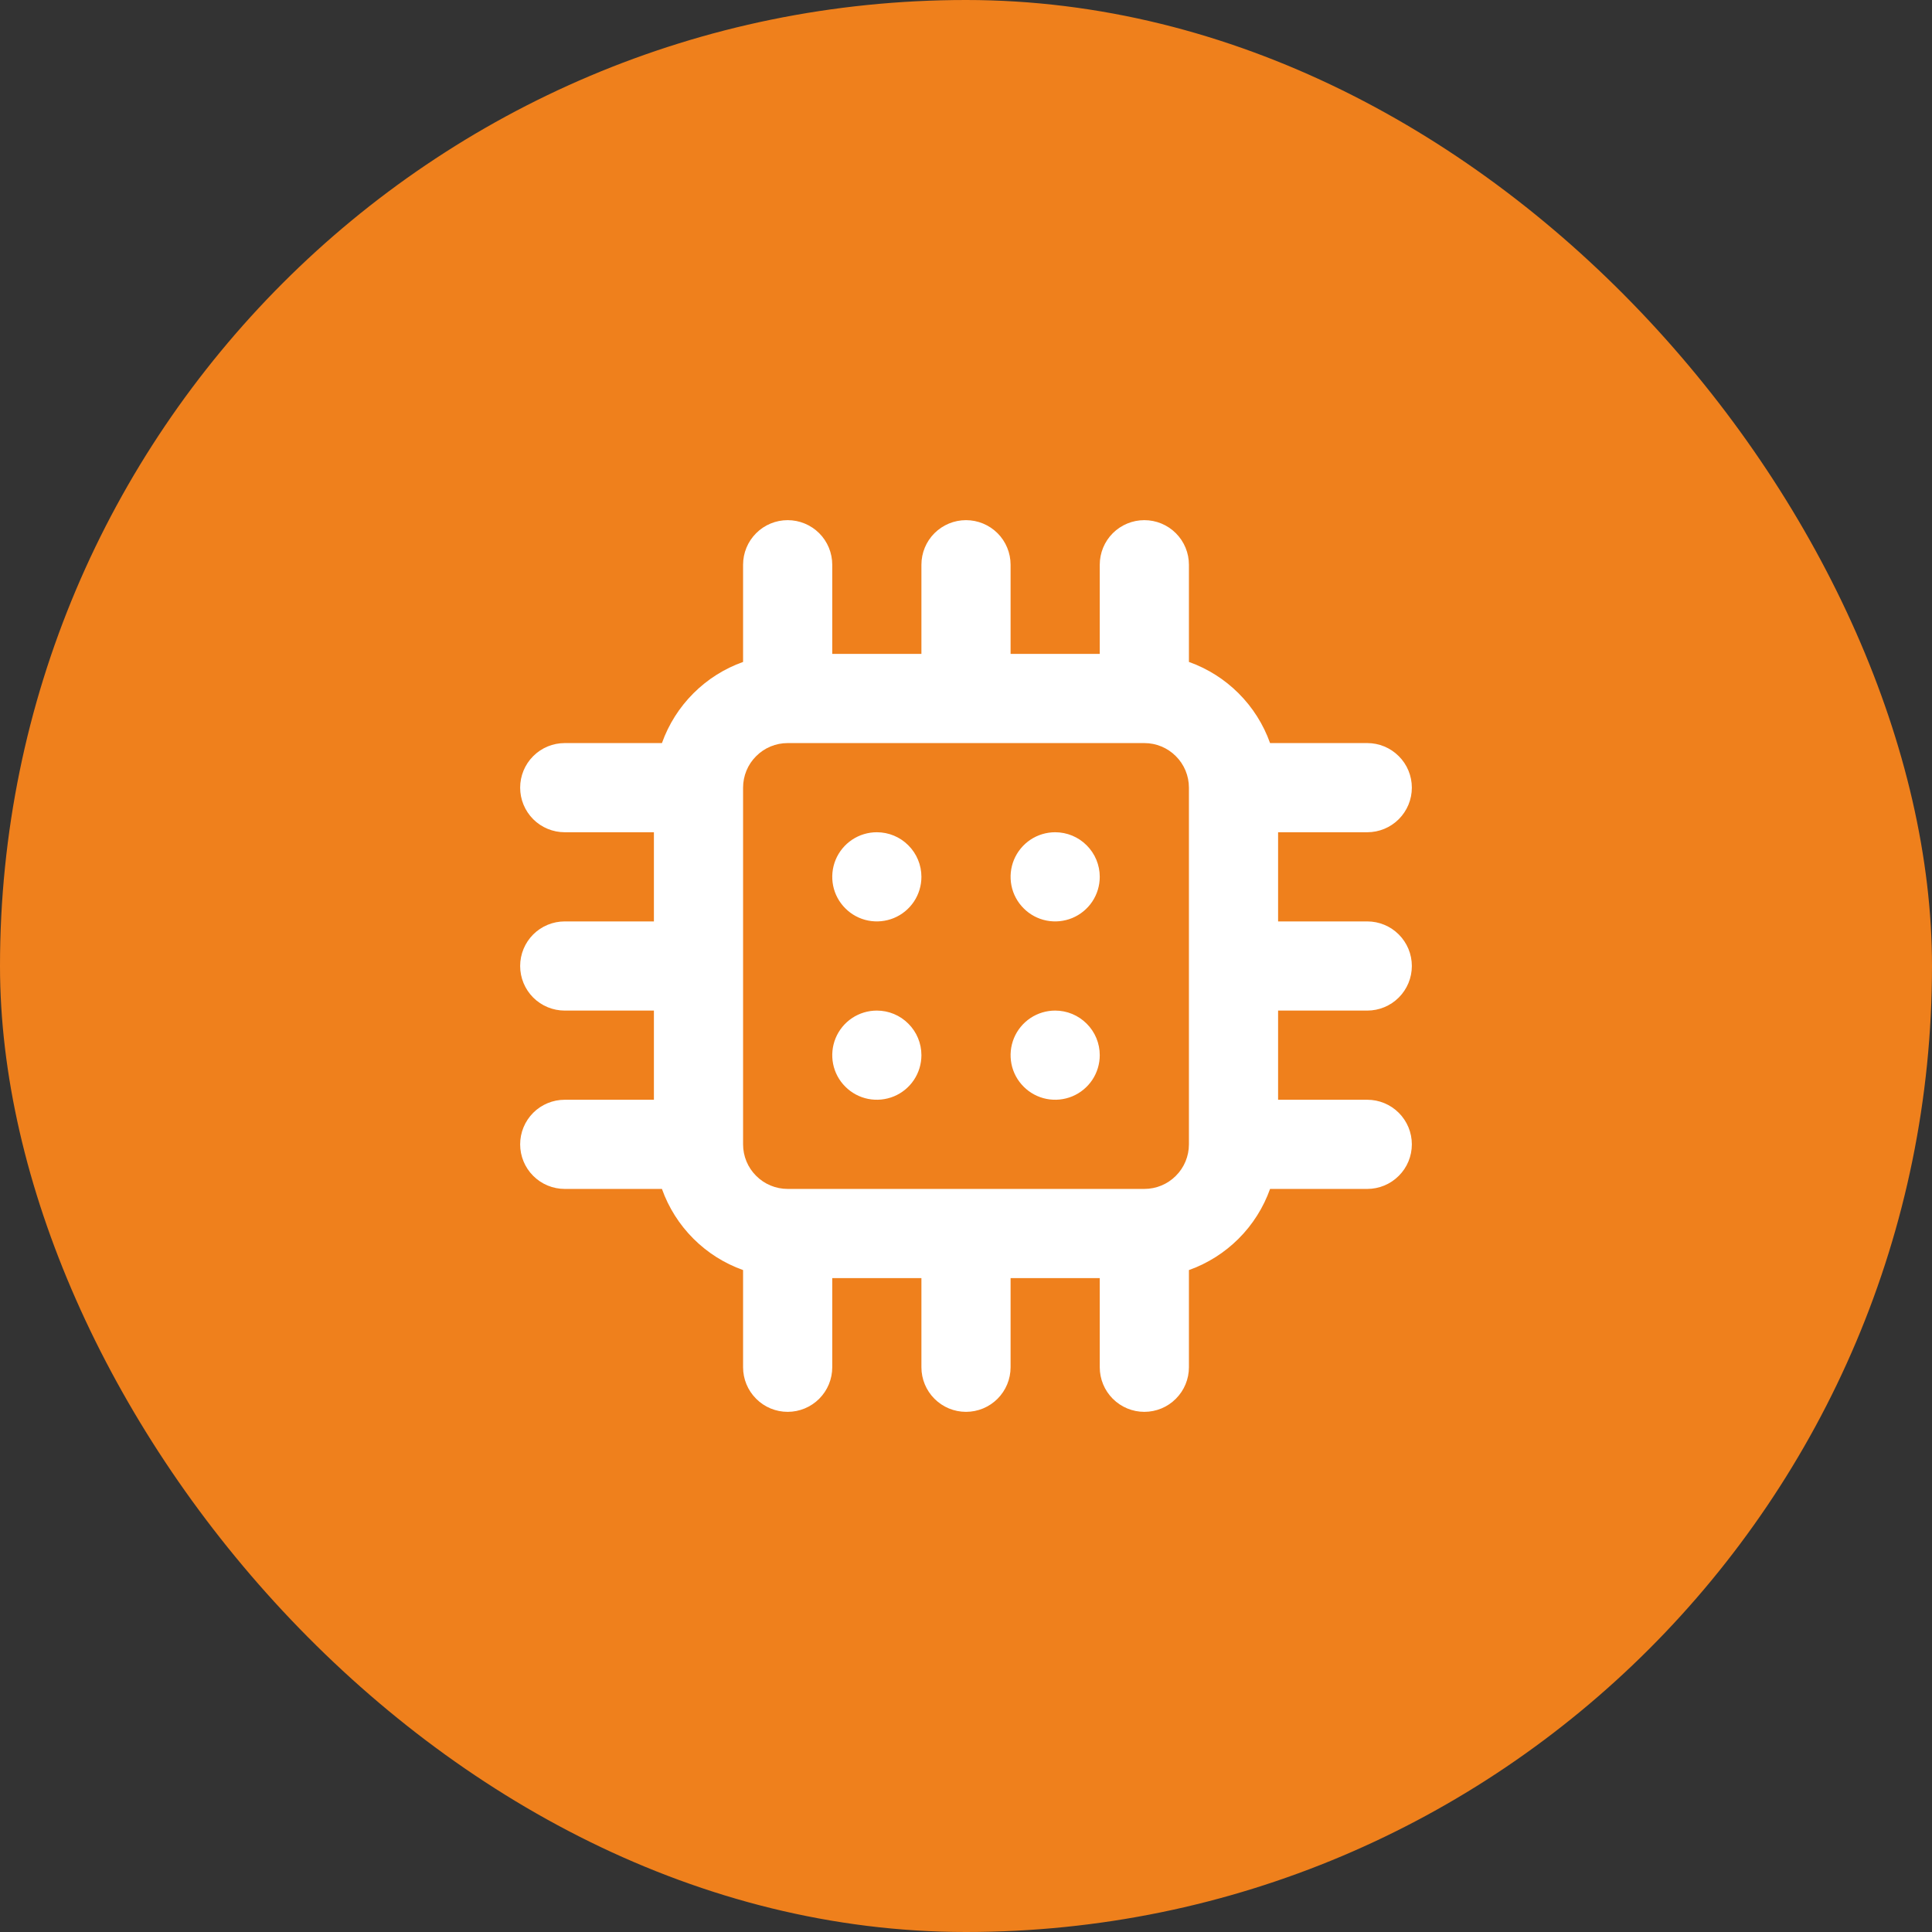 <svg xmlns="http://www.w3.org/2000/svg" width="52" height="52" viewBox="0 0 52 52" fill="none"><rect x="0" y="0" width="52" height="52" fill="#333333" stroke="none"/><rect width="52" height="52" rx="26" fill="#EF801C"></rect><path d="M23.6 27.2C23.363 27.2 23.131 27.27 22.933 27.402C22.736 27.534 22.582 27.721 22.491 27.941C22.401 28.16 22.377 28.401 22.423 28.634C22.469 28.867 22.584 29.081 22.752 29.248C22.919 29.416 23.133 29.531 23.366 29.577C23.599 29.623 23.84 29.599 24.059 29.509C24.279 29.418 24.466 29.264 24.598 29.067C24.73 28.869 24.8 28.637 24.8 28.4C24.8 28.082 24.674 27.776 24.448 27.552C24.224 27.326 23.918 27.2 23.6 27.2ZM23.6 22.4C23.363 22.4 23.131 22.47 22.933 22.602C22.736 22.734 22.582 22.922 22.491 23.141C22.401 23.36 22.377 23.601 22.423 23.834C22.469 24.067 22.584 24.281 22.752 24.448C22.919 24.616 23.133 24.731 23.366 24.777C23.599 24.823 23.84 24.799 24.059 24.709C24.279 24.618 24.466 24.464 24.598 24.267C24.73 24.069 24.8 23.837 24.8 23.6C24.8 23.282 24.674 22.977 24.448 22.752C24.224 22.526 23.918 22.4 23.6 22.4ZM28.4 22.4C28.163 22.4 27.931 22.47 27.733 22.602C27.536 22.734 27.382 22.922 27.291 23.141C27.201 23.36 27.177 23.601 27.223 23.834C27.269 24.067 27.384 24.281 27.552 24.448C27.719 24.616 27.933 24.731 28.166 24.777C28.399 24.823 28.64 24.799 28.859 24.709C29.078 24.618 29.266 24.464 29.398 24.267C29.53 24.069 29.6 23.837 29.6 23.6C29.6 23.282 29.474 22.977 29.248 22.752C29.023 22.526 28.718 22.4 28.4 22.4ZM36.8 27.2C37.118 27.2 37.423 27.074 37.648 26.849C37.874 26.623 38 26.318 38 26C38 25.682 37.874 25.377 37.648 25.151C37.423 24.926 37.118 24.8 36.8 24.8H34.4V22.4H36.8C37.118 22.4 37.423 22.274 37.648 22.049C37.874 21.823 38 21.518 38 21.2C38 20.882 37.874 20.576 37.648 20.352C37.423 20.126 37.118 20 36.8 20H34.184C34.005 19.497 33.716 19.04 33.338 18.662C32.96 18.284 32.503 17.995 32 17.816V15.2C32 14.882 31.874 14.576 31.648 14.351C31.424 14.126 31.118 14 30.8 14C30.482 14 30.177 14.126 29.951 14.351C29.726 14.576 29.6 14.882 29.6 15.2V17.6H27.2V15.2C27.2 14.882 27.074 14.576 26.849 14.351C26.623 14.126 26.318 14 26 14C25.682 14 25.377 14.126 25.151 14.351C24.926 14.576 24.8 14.882 24.8 15.2V17.6H22.4V15.2C22.4 14.882 22.274 14.576 22.049 14.351C21.823 14.126 21.518 14 21.2 14C20.882 14 20.576 14.126 20.352 14.351C20.126 14.576 20 14.882 20 15.2V17.816C19.497 17.995 19.04 18.284 18.662 18.662C18.284 19.04 17.995 19.497 17.816 20H15.2C14.882 20 14.576 20.126 14.351 20.352C14.126 20.576 14 20.882 14 21.2C14 21.518 14.126 21.823 14.351 22.049C14.576 22.274 14.882 22.4 15.2 22.4H17.6V24.8H15.2C14.882 24.8 14.576 24.926 14.351 25.151C14.126 25.377 14 25.682 14 26C14 26.318 14.126 26.623 14.351 26.849C14.576 27.074 14.882 27.2 15.2 27.2H17.6V29.6H15.2C14.882 29.6 14.576 29.726 14.351 29.951C14.126 30.177 14 30.482 14 30.8C14 31.118 14.126 31.424 14.351 31.648C14.576 31.874 14.882 32 15.2 32H17.816C17.995 32.503 18.284 32.96 18.662 33.338C19.04 33.716 19.497 34.005 20 34.184V36.8C20 37.118 20.126 37.423 20.352 37.648C20.576 37.874 20.882 38 21.2 38C21.518 38 21.823 37.874 22.049 37.648C22.274 37.423 22.4 37.118 22.4 36.8V34.4H24.8V36.8C24.8 37.118 24.926 37.423 25.151 37.648C25.377 37.874 25.682 38 26 38C26.318 38 26.623 37.874 26.849 37.648C27.074 37.423 27.2 37.118 27.2 36.8V34.4H29.6V36.8C29.6 37.118 29.726 37.423 29.951 37.648C30.177 37.874 30.482 38 30.8 38C31.118 38 31.424 37.874 31.648 37.648C31.874 37.423 32 37.118 32 36.8V34.184C32.503 34.005 32.96 33.716 33.338 33.338C33.716 32.96 34.005 32.503 34.184 32H36.8C37.118 32 37.423 31.874 37.648 31.648C37.874 31.424 38 31.118 38 30.8C38 30.482 37.874 30.177 37.648 29.951C37.423 29.726 37.118 29.6 36.8 29.6H34.4V27.2H36.8ZM32 30.8C32 31.118 31.874 31.424 31.648 31.648C31.424 31.874 31.118 32 30.8 32H21.2C20.882 32 20.576 31.874 20.352 31.648C20.126 31.424 20 31.118 20 30.8V21.2C20 20.882 20.126 20.576 20.352 20.352C20.576 20.126 20.882 20 21.2 20H30.8C31.118 20 31.424 20.126 31.648 20.352C31.874 20.576 32 20.882 32 21.2V30.8ZM28.4 27.2C28.163 27.2 27.931 27.27 27.733 27.402C27.536 27.534 27.382 27.721 27.291 27.941C27.201 28.16 27.177 28.401 27.223 28.634C27.269 28.867 27.384 29.081 27.552 29.248C27.719 29.416 27.933 29.531 28.166 29.577C28.399 29.623 28.64 29.599 28.859 29.509C29.078 29.418 29.266 29.264 29.398 29.067C29.53 28.869 29.6 28.637 29.6 28.4C29.6 28.082 29.474 27.776 29.248 27.552C29.023 27.326 28.718 27.2 28.4 27.2Z" fill="white"></path></svg>